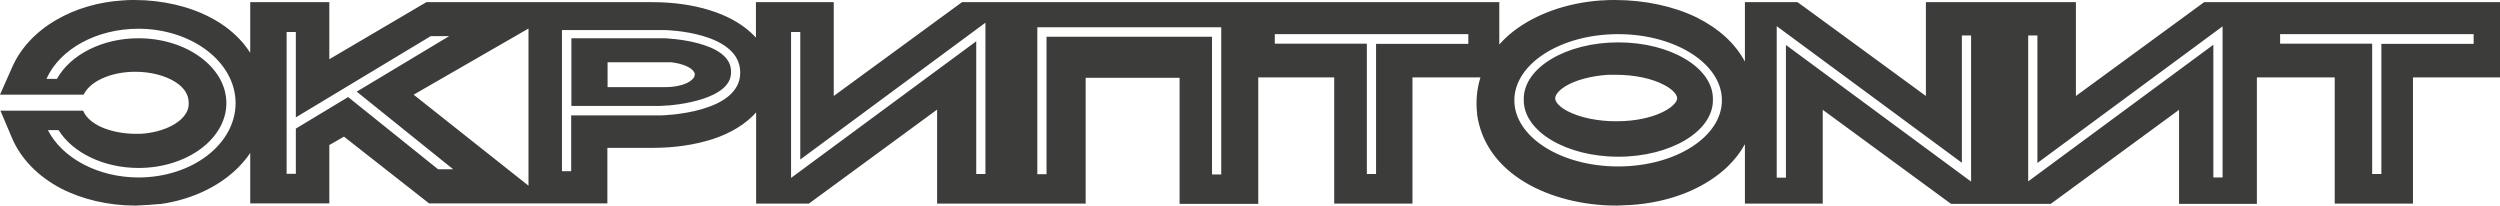 <svg width="377" height="31" viewBox="0 0 377 31" fill="none" xmlns="http://www.w3.org/2000/svg">
<path d="M100.142 5.965H86.165V15.973H99.543C102.508 15.908 110.238 14.864 110.238 10.953C110.238 6.291 100.237 5.965 100.142 5.965ZM104.717 11.735C104.496 12.289 103.266 13.332 100.237 13.332H91.623V9.388H101.246C102.288 9.518 103.739 9.877 104.433 10.562C104.78 10.92 104.875 11.279 104.717 11.702M100.142 5.933H86.165V15.94H99.543C102.508 15.875 110.238 14.832 110.238 10.92C110.238 6.259 100.237 5.933 100.142 5.933ZM104.717 11.702C104.496 12.257 103.266 13.3 100.237 13.3H91.623V9.355H101.246C102.288 9.486 103.739 9.844 104.433 10.529C104.78 10.887 104.875 11.246 104.717 11.67M100.142 5.9H86.165V15.908H99.543C102.508 15.842 110.238 14.799 110.238 10.887C110.238 6.226 100.237 5.9 100.142 5.9ZM104.717 11.67C104.496 12.224 103.266 13.267 100.237 13.267H91.623V9.323H101.246C102.288 9.453 103.739 9.812 104.433 10.496C104.78 10.855 104.875 11.213 104.717 11.637M100.142 5.868H86.165V15.875H99.543C102.508 15.81 110.238 14.767 110.238 10.855C110.238 6.193 100.237 5.868 100.142 5.868ZM104.717 11.637C104.496 12.191 103.266 13.235 100.237 13.235H91.623V9.29H101.246C102.288 9.421 103.739 9.779 104.433 10.464C104.78 10.822 104.875 11.181 104.717 11.605M100.142 5.835H86.165V15.842H99.543C102.508 15.777 110.238 14.734 110.238 10.822C110.238 6.161 100.237 5.835 100.142 5.835ZM104.717 11.605C104.496 12.159 103.266 13.202 100.237 13.202H91.623V9.258H101.246C102.288 9.388 103.739 9.747 104.433 10.431C104.78 10.79 104.875 11.148 104.717 11.572M100.142 5.802H86.165V15.81H99.543C102.508 15.745 110.238 14.701 110.238 10.79C110.238 6.128 100.237 5.802 100.142 5.802ZM104.717 11.572C104.496 12.126 103.266 13.169 100.237 13.169H91.623V9.225H101.246C102.288 9.355 103.739 9.714 104.433 10.399C104.78 10.757 104.875 11.116 104.717 11.539M100.142 5.77H86.165V15.777H99.543C102.508 15.712 110.238 14.669 110.238 10.757C110.238 6.096 100.237 5.77 100.142 5.77ZM104.717 11.539C104.496 12.094 103.266 13.137 100.237 13.137H91.623V9.192H101.246C102.288 9.323 103.739 9.681 104.433 10.366C104.78 10.725 104.875 11.083 104.717 11.507M244.045 6.389C236.189 6.389 229.784 10.203 229.784 14.897C229.784 19.591 236.189 23.405 244.045 23.405C251.901 23.405 258.306 19.591 258.306 14.897C258.306 10.203 251.901 6.389 244.045 6.389ZM252.69 15.418C252.501 15.679 252.122 16.103 251.365 16.559C249.787 17.505 247.453 18.124 244.929 18.255C244.487 18.255 244.077 18.287 243.698 18.287C240.953 18.287 238.271 17.733 236.441 16.788C235.306 16.201 234.611 15.516 234.517 14.897C234.517 14.767 234.517 14.669 234.517 14.636C234.517 13.854 235.495 13.137 236.063 12.778C237.609 11.833 239.975 11.213 242.499 11.05C242.972 11.05 243.351 11.05 243.698 11.05C246.475 11.05 249.125 11.605 250.955 12.582C252.091 13.169 252.816 13.886 252.911 14.506C252.911 14.571 252.911 14.669 252.911 14.734C252.911 14.897 252.911 15.092 252.69 15.418ZM244.045 6.389C236.189 6.389 229.784 10.203 229.784 14.897C229.784 19.591 236.189 23.405 244.045 23.405C251.901 23.405 258.306 19.591 258.306 14.897C258.306 10.203 251.901 6.389 244.045 6.389ZM252.69 15.418C252.501 15.679 252.122 16.103 251.365 16.559C249.787 17.505 247.453 18.124 244.929 18.255C244.487 18.255 244.077 18.287 243.698 18.287C240.953 18.287 238.271 17.733 236.441 16.788C235.306 16.201 234.611 15.516 234.517 14.897C234.517 14.767 234.517 14.669 234.517 14.636C234.517 13.854 235.495 13.137 236.063 12.778C237.609 11.833 239.975 11.213 242.499 11.05C242.972 11.05 243.351 11.05 243.698 11.05C246.475 11.05 249.125 11.605 250.955 12.582C252.091 13.169 252.816 13.886 252.911 14.506C252.911 14.571 252.911 14.669 252.911 14.734C252.911 14.897 252.911 15.092 252.69 15.418ZM100.142 5.965H86.165V15.973H99.543C102.508 15.908 110.238 14.864 110.238 10.953C110.238 6.291 100.237 5.965 100.142 5.965ZM104.717 11.735C104.496 12.289 103.266 13.332 100.237 13.332H91.623V9.388H101.246C102.288 9.518 103.739 9.877 104.433 10.562C104.78 10.92 104.875 11.279 104.717 11.702M100.142 5.933H86.165V15.94H99.543C102.508 15.875 110.238 14.832 110.238 10.92C110.238 6.259 100.237 5.933 100.142 5.933ZM104.717 11.702C104.496 12.257 103.266 13.3 100.237 13.3H91.623V9.355H101.246C102.288 9.486 103.739 9.844 104.433 10.529C104.78 10.887 104.875 11.246 104.717 11.67M244.045 6.552C236.189 6.552 229.784 10.366 229.784 15.06C229.784 19.754 236.189 23.568 244.045 23.568C251.901 23.568 258.306 19.754 258.306 15.06C258.306 10.366 251.901 6.552 244.045 6.552ZM252.69 15.582C252.501 15.842 252.122 16.266 251.365 16.722C249.787 17.668 247.453 18.287 244.929 18.418C244.487 18.418 244.077 18.45 243.698 18.45C240.953 18.45 238.271 17.896 236.441 16.951C235.306 16.364 234.611 15.679 234.517 15.06C234.517 14.93 234.517 14.832 234.517 14.799C234.517 14.017 235.495 13.3 236.063 12.941C237.609 11.996 239.975 11.376 242.499 11.213C242.972 11.213 243.351 11.213 243.698 11.213C246.475 11.213 249.125 11.768 250.955 12.745C252.091 13.332 252.816 14.049 252.911 14.669C252.911 14.734 252.911 14.832 252.911 14.897C252.911 15.06 252.911 15.255 252.69 15.582ZM244.045 6.552C236.189 6.552 229.784 10.366 229.784 15.06C229.784 19.754 236.189 23.568 244.045 23.568C251.901 23.568 258.306 19.754 258.306 15.06C258.306 10.366 251.901 6.552 244.045 6.552ZM252.69 15.582C252.501 15.842 252.122 16.266 251.365 16.722C249.787 17.668 247.453 18.287 244.929 18.418C244.487 18.418 244.077 18.45 243.698 18.45C240.953 18.45 238.271 17.896 236.441 16.951C235.306 16.364 234.611 15.679 234.517 15.06C234.517 14.93 234.517 14.832 234.517 14.799C234.517 14.017 235.495 13.3 236.063 12.941C237.609 11.996 239.975 11.376 242.499 11.213C242.972 11.213 243.351 11.213 243.698 11.213C246.475 11.213 249.125 11.768 250.955 12.745C252.091 13.332 252.816 14.049 252.911 14.669C252.911 14.734 252.911 14.832 252.911 14.897C252.911 15.06 252.911 15.255 252.69 15.582ZM100.142 5.965H86.165V15.973H99.543C102.508 15.908 110.238 14.864 110.238 10.953C110.238 6.291 100.237 5.965 100.142 5.965ZM104.717 11.735C104.496 12.289 103.266 13.332 100.237 13.332H91.623V9.388H101.246C102.288 9.518 103.739 9.877 104.433 10.562C104.78 10.92 104.875 11.279 104.717 11.702M332.387 0.326L313.047 14.473V0.326H290.425V14.473L272.062 1.043L271.053 0.326H263.133V9.29C261.65 6.519 259.158 4.27 255.814 2.608C252.375 0.945 248.021 0 243.54 0C242.909 0 242.247 0 241.616 0.065H241.426C236.315 0.424 231.614 2.086 228.207 4.727C227.418 5.346 226.724 5.998 226.093 6.715V0.326H145.07L125.73 14.473V0.326H113.993V5.672C113.772 5.411 113.488 5.15 113.204 4.89C110.049 1.988 104.654 0.326 98.407 0.326H64.3L49.661 8.932V0.326H37.735V7.954C37.419 7.497 37.104 7.041 36.757 6.617C35.463 5.053 33.791 3.716 31.803 2.673C28.553 0.945 24.452 0 20.287 0C19.688 0 19.057 0 18.489 0.065C14.86 0.293 11.421 1.304 8.55 2.966C5.427 4.759 3.124 7.237 1.861 10.073L0 14.278H12.589L12.778 13.984C13.251 13.169 14.135 12.42 15.334 11.865C16.785 11.181 18.552 10.822 20.413 10.822C22.748 10.822 24.988 11.409 26.534 12.42C27.67 13.169 28.301 14.082 28.427 15.092C28.427 15.288 28.459 15.451 28.459 15.582C28.459 15.973 28.459 17.179 26.818 18.385C25.462 19.395 23.411 20.047 21.234 20.178C20.981 20.178 20.697 20.178 20.445 20.178C18.552 20.178 16.659 19.787 15.207 19.135C14.04 18.58 13.157 17.863 12.715 17.048L12.526 16.69H0.063L1.83 20.862C3.187 23.992 5.742 26.599 9.213 28.425C12.431 30.087 16.406 31 20.382 31H20.571C21.833 30.935 23.032 30.87 24.01 30.772H24.168C29.153 30.087 33.665 27.838 36.504 24.643C36.977 24.122 37.388 23.6 37.735 23.046V30.674H49.661V21.873L51.869 20.602L64.711 30.674H91.592V22.297H98.438C101.72 22.297 104.749 21.84 107.43 20.993C110.238 20.08 112.478 18.678 114.024 16.951V30.707H121.975L141.316 16.527V30.707H163.717V11.735H177.883V30.739H189.746V11.67H201.199V30.707H212.999V11.67H223.253C222.717 13.398 222.527 15.255 222.748 17.114V17.277C223.348 21.482 225.84 25.035 230.005 27.512C233.696 29.729 238.681 31 243.698 31H243.887C244.992 30.967 246.664 30.902 247.957 30.707C253.037 30.022 257.486 28.034 260.546 25.1C261.619 24.057 262.471 22.948 263.133 21.742V30.707H274.87V16.559L294.211 30.739H309.261L328.601 16.559V30.739H340.338V11.67H352.075V30.707H363.875V11.67H377V0.326H332.356H332.387ZM20.887 26.762C14.86 26.762 9.402 23.894 7.225 19.624H8.834C10.98 23.079 15.712 25.328 20.887 25.328C28.206 25.328 34.138 20.927 34.138 15.549C34.138 10.17 28.175 5.77 20.887 5.77C15.46 5.77 10.633 8.215 8.582 11.898H7.004C9.024 7.367 14.608 4.335 20.855 4.335C28.932 4.335 35.526 9.355 35.526 15.549C35.526 21.742 28.964 26.762 20.855 26.762M66.099 25.556L52.501 14.636L44.613 19.395V26.208H43.224V4.824H44.613V17.7L64.963 5.444H67.74L53.794 13.821L68.339 25.524H66.067L66.099 25.556ZM79.697 28.001L62.376 14.278L79.697 4.303V28.001ZM99.543 17.407H86.134V25.817H84.745V4.531H100.142C100.615 4.531 111.627 4.824 111.627 10.953C111.627 17.081 100.047 17.407 99.543 17.407ZM148.604 26.241H147.216V6.226L119.293 26.828V4.824H120.682V24.057L148.604 3.423V26.208V26.241ZM184.162 26.306H182.774V5.542H157.817V26.273H156.429V4.107H184.162V26.306ZM221.392 6.617H207.509V26.241H206.121V6.585H192.239V5.15H221.423V6.585L221.392 6.617ZM244.014 25.1C235.369 25.1 228.364 20.634 228.364 15.125C228.364 9.616 235.369 5.15 244.014 5.15C252.658 5.15 259.663 9.616 259.663 15.125C259.663 20.634 252.658 25.1 244.014 25.1ZM297.24 27.382L269.317 6.78V26.795H267.929V3.944L295.851 24.546V5.346H297.24V27.349V27.382ZM335.164 26.762H333.775V6.748L305.853 27.349V5.346H307.241V24.578L335.164 3.977V26.762ZM372.993 6.617H359.111V26.241H357.722V6.585H343.84V5.15H373.025V6.585L372.993 6.617ZM244.045 6.617C236.189 6.617 229.784 10.431 229.784 15.125C229.784 19.819 236.189 23.633 244.045 23.633C251.901 23.633 258.306 19.819 258.306 15.125C258.306 10.431 251.901 6.617 244.045 6.617ZM252.69 15.647C252.501 15.908 252.122 16.331 251.365 16.788C249.787 17.733 247.453 18.352 244.929 18.483C244.487 18.483 244.077 18.515 243.698 18.515C240.953 18.515 238.271 17.961 236.441 17.016C235.306 16.429 234.611 15.745 234.517 15.125C234.517 14.995 234.517 14.897 234.517 14.864C234.517 14.082 235.495 13.365 236.063 13.006C237.609 12.061 239.975 11.442 242.499 11.279C242.972 11.279 243.351 11.279 243.698 11.279C246.475 11.279 249.125 11.833 250.955 12.811C252.091 13.398 252.816 14.115 252.911 14.734C252.911 14.799 252.911 14.897 252.911 14.962C252.911 15.125 252.911 15.321 252.69 15.647ZM100.142 5.965H86.165V15.973H99.543C102.508 15.908 110.238 14.864 110.238 10.953C110.238 6.291 100.237 5.965 100.142 5.965ZM104.717 11.735C104.496 12.289 103.266 13.332 100.237 13.332H91.623V9.388H101.246C102.288 9.518 103.739 9.877 104.433 10.562C104.78 10.92 104.875 11.279 104.717 11.702M100.142 5.933H86.165V15.94H99.543C102.508 15.875 110.238 14.832 110.238 10.92C110.238 6.259 100.237 5.933 100.142 5.933ZM104.717 11.702C104.496 12.257 103.266 13.3 100.237 13.3H91.623V9.355H101.246C102.288 9.486 103.739 9.844 104.433 10.529C104.78 10.887 104.875 11.246 104.717 11.67M244.045 6.552C236.189 6.552 229.784 10.366 229.784 15.06C229.784 19.754 236.189 23.568 244.045 23.568C251.901 23.568 258.306 19.754 258.306 15.06C258.306 10.366 251.901 6.552 244.045 6.552ZM252.69 15.582C252.501 15.842 252.122 16.266 251.365 16.722C249.787 17.668 247.453 18.287 244.929 18.418C244.487 18.418 244.077 18.45 243.698 18.45C240.953 18.45 238.271 17.896 236.441 16.951C235.306 16.364 234.611 15.679 234.517 15.06C234.517 14.93 234.517 14.832 234.517 14.799C234.517 14.017 235.495 13.3 236.063 12.941C237.609 11.996 239.975 11.376 242.499 11.213C242.972 11.213 243.351 11.213 243.698 11.213C246.475 11.213 249.125 11.768 250.955 12.745C252.091 13.332 252.816 14.049 252.911 14.669C252.911 14.734 252.911 14.832 252.911 14.897C252.911 15.06 252.911 15.255 252.69 15.582ZM244.045 6.552C236.189 6.552 229.784 10.366 229.784 15.06C229.784 19.754 236.189 23.568 244.045 23.568C251.901 23.568 258.306 19.754 258.306 15.06C258.306 10.366 251.901 6.552 244.045 6.552ZM252.69 15.582C252.501 15.842 252.122 16.266 251.365 16.722C249.787 17.668 247.453 18.287 244.929 18.418C244.487 18.418 244.077 18.45 243.698 18.45C240.953 18.45 238.271 17.896 236.441 16.951C235.306 16.364 234.611 15.679 234.517 15.06C234.517 14.93 234.517 14.832 234.517 14.799C234.517 14.017 235.495 13.3 236.063 12.941C237.609 11.996 239.975 11.376 242.499 11.213C242.972 11.213 243.351 11.213 243.698 11.213C246.475 11.213 249.125 11.768 250.955 12.745C252.091 13.332 252.816 14.049 252.911 14.669C252.911 14.734 252.911 14.832 252.911 14.897C252.911 15.06 252.911 15.255 252.69 15.582ZM100.142 5.965H86.165V15.973H99.543C102.508 15.908 110.238 14.864 110.238 10.953C110.238 6.291 100.237 5.965 100.142 5.965ZM104.717 11.735C104.496 12.289 103.266 13.332 100.237 13.332H91.623V9.388H101.246C102.288 9.518 103.739 9.877 104.433 10.562C104.78 10.92 104.875 11.279 104.717 11.702M100.142 5.933H86.165V15.94H99.543C102.508 15.875 110.238 14.832 110.238 10.92C110.238 6.259 100.237 5.933 100.142 5.933ZM104.717 11.702C104.496 12.257 103.266 13.3 100.237 13.3H91.623V9.355H101.246C102.288 9.486 103.739 9.844 104.433 10.529C104.78 10.887 104.875 11.246 104.717 11.67M244.045 6.552C236.189 6.552 229.784 10.366 229.784 15.06C229.784 19.754 236.189 23.568 244.045 23.568C251.901 23.568 258.306 19.754 258.306 15.06C258.306 10.366 251.901 6.552 244.045 6.552ZM252.69 15.582C252.501 15.842 252.122 16.266 251.365 16.722C249.787 17.668 247.453 18.287 244.929 18.418C244.487 18.418 244.077 18.45 243.698 18.45C240.953 18.45 238.271 17.896 236.441 16.951C235.306 16.364 234.611 15.679 234.517 15.06C234.517 14.93 234.517 14.832 234.517 14.799C234.517 14.017 235.495 13.3 236.063 12.941C237.609 11.996 239.975 11.376 242.499 11.213C242.972 11.213 243.351 11.213 243.698 11.213C246.475 11.213 249.125 11.768 250.955 12.745C252.091 13.332 252.816 14.049 252.911 14.669C252.911 14.734 252.911 14.832 252.911 14.897C252.911 15.06 252.911 15.255 252.69 15.582ZM244.045 6.552C236.189 6.552 229.784 10.366 229.784 15.06C229.784 19.754 236.189 23.568 244.045 23.568C251.901 23.568 258.306 19.754 258.306 15.06C258.306 10.366 251.901 6.552 244.045 6.552ZM252.69 15.582C252.501 15.842 252.122 16.266 251.365 16.722C249.787 17.668 247.453 18.287 244.929 18.418C244.487 18.418 244.077 18.45 243.698 18.45C240.953 18.45 238.271 17.896 236.441 16.951C235.306 16.364 234.611 15.679 234.517 15.06C234.517 14.93 234.517 14.832 234.517 14.799C234.517 14.017 235.495 13.3 236.063 12.941C237.609 11.996 239.975 11.376 242.499 11.213C242.972 11.213 243.351 11.213 243.698 11.213C246.475 11.213 249.125 11.768 250.955 12.745C252.091 13.332 252.816 14.049 252.911 14.669C252.911 14.734 252.911 14.832 252.911 14.897C252.911 15.06 252.911 15.255 252.69 15.582ZM100.142 5.965H86.165V15.973H99.543C102.508 15.908 110.238 14.864 110.238 10.953C110.238 6.291 100.237 5.965 100.142 5.965ZM104.717 11.735C104.496 12.289 103.266 13.332 100.237 13.332H91.623V9.388H101.246C102.288 9.518 103.739 9.877 104.433 10.562C104.78 10.92 104.875 11.279 104.717 11.702M100.142 5.933H86.165V15.94H99.543C102.508 15.875 110.238 14.832 110.238 10.92C110.238 6.259 100.237 5.933 100.142 5.933ZM104.717 11.702C104.496 12.257 103.266 13.3 100.237 13.3H91.623V9.355H101.246C102.288 9.486 103.739 9.844 104.433 10.529C104.78 10.887 104.875 11.246 104.717 11.67M100.142 5.9H86.165V15.908H99.543C102.508 15.842 110.238 14.799 110.238 10.887C110.238 6.226 100.237 5.9 100.142 5.9ZM104.717 11.67C104.496 12.224 103.266 13.267 100.237 13.267H91.623V9.323H101.246C102.288 9.453 103.739 9.812 104.433 10.496C104.78 10.855 104.875 11.213 104.717 11.637M100.142 5.868H86.165V15.875H99.543C102.508 15.81 110.238 14.767 110.238 10.855C110.238 6.193 100.237 5.868 100.142 5.868ZM104.717 11.637C104.496 12.191 103.266 13.235 100.237 13.235H91.623V9.29H101.246C102.288 9.421 103.739 9.779 104.433 10.464C104.78 10.822 104.875 11.181 104.717 11.605M100.142 5.835H86.165V15.842H99.543C102.508 15.777 110.238 14.734 110.238 10.822C110.238 6.161 100.237 5.835 100.142 5.835ZM104.717 11.605C104.496 12.159 103.266 13.202 100.237 13.202H91.623V9.258H101.246C102.288 9.388 103.739 9.747 104.433 10.431C104.78 10.79 104.875 11.148 104.717 11.572" fill="#3C3C3B"/>
</svg>
